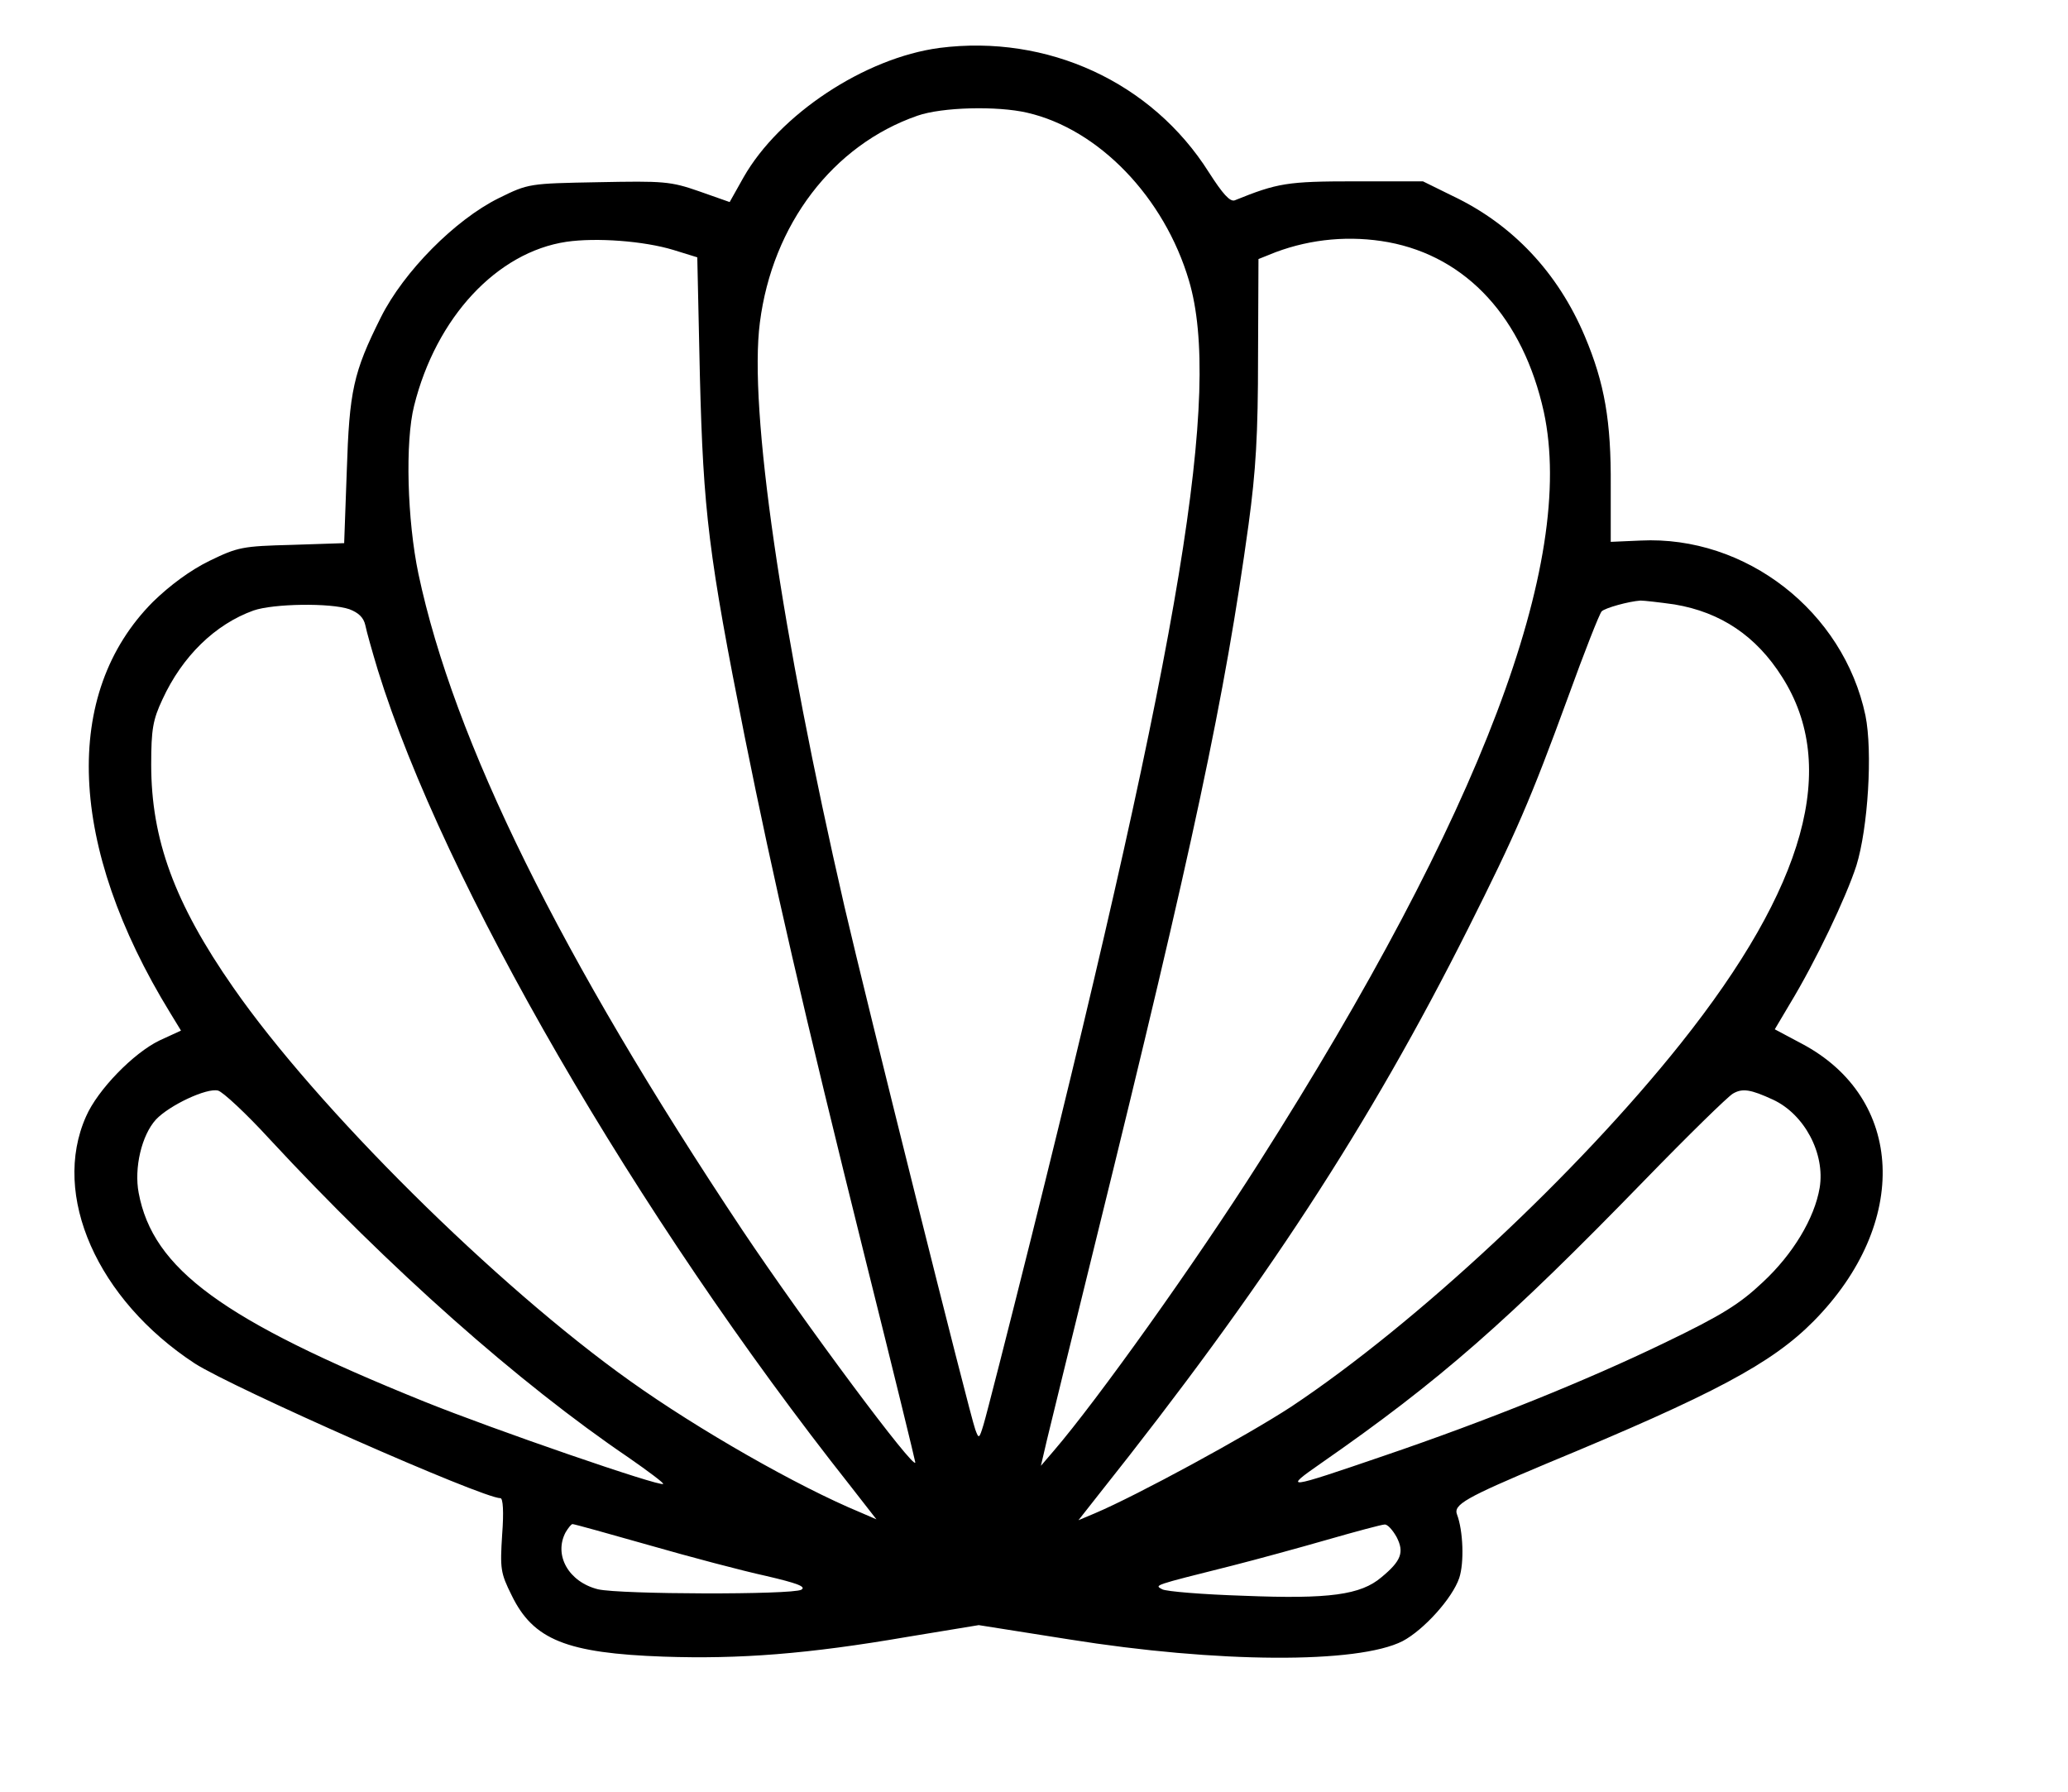 <?xml version="1.0" encoding="UTF-8" standalone="yes"?>
<svg version="1.0" xmlns="http://www.w3.org/2000/svg" width="359pt" height="311pt" viewBox="0 0 479 415" preserveAspectRatio="xMidYMid meet">
  <g transform="translate(0,415) scale(0.1,-0.1)" fill="#000000" stroke="none">
    <path d="M2176 4039 c-173 -23 -371 -154 -454 -300 l-32 -57 -71 25 c-66 23
-82 24 -233 21 -161 -3 -162 -3 -231 -37 -101 -50 -220 -170 -273 -276 -64
-128 -73 -170 -79 -357 l-6 -166 -121 -4 c-115 -3 -125 -5 -191 -37 -45 -22
-92 -57 -131 -95 -211 -212 -197 -566 40 -952 l25 -41 -50 -23 c-60 -29 -143
-114 -170 -176 -81 -182 26 -424 252 -572 89 -57 666 -312 708 -312 6 0 8 -32
4 -84 -5 -79 -4 -89 22 -141 50 -103 127 -134 352 -142 176 -6 334 6 566 46
l164 27 209 -33 c344 -55 669 -57 773 -4 49 26 115 99 131 146 12 36 9 110 -5
147 -9 23 19 39 207 118 389 161 522 232 619 330 224 227 211 517 -28 643
l-62 33 35 59 c60 99 130 246 154 320 27 87 38 264 21 348 -51 241 -277 417
-521 405 l-69 -3 0 130 c1 149 -14 237 -60 346 -62 147 -167 259 -306 325
l-69 34 -158 0 c-157 0 -179 -4 -278 -44 -11 -4 -28 15 -60 65 -132 209 -374
320 -624 288z m203 -150 c166 -38 318 -196 375 -389 76 -256 -18 -824 -365
-2215 -55 -220 -105 -416 -111 -435 -10 -33 -11 -33 -19 -11 -13 35 -252 991
-303 1211 -147 639 -222 1153 -196 1353 29 227 169 411 365 479 57 20 185 23
254 7z m-819 -318 l55 -17 6 -274 c8 -316 20 -415 104 -837 67 -333 133 -621
281 -1216 63 -252 114 -461 114 -464 0 -22 -256 322 -400 537 -423 635 -669
1134 -751 1521 -26 124 -31 306 -10 389 51 205 192 356 353 380 69 10 179 2
248 -19z m1656 18 c182 -34 312 -176 360 -393 75 -348 -146 -931 -660 -1739
-148 -233 -376 -552 -475 -667 l-30 -35 14 60 c8 33 59 242 114 465 227 920
298 1256 353 1655 17 125 22 209 22 388 l1 227 40 16 c83 31 173 39 261 23z
m663 -839 c107 -18 189 -73 249 -168 132 -207 55 -485 -235 -849 -239 -300
-612 -648 -902 -841 -104 -68 -358 -206 -455 -247 l-38 -16 48 61 c381 479
626 854 855 1310 110 219 144 297 231 535 38 105 73 194 78 199 8 8 62 23 90
25 8 0 44 -4 79 -9z m-3070 -11 c21 -8 33 -19 37 -37 3 -15 16 -61 29 -104
152 -491 599 -1263 1095 -1890 l60 -77 -37 16 c-145 60 -376 192 -533 304
-311 221 -727 634 -920 912 -136 195 -190 343 -190 516 0 82 4 104 26 151 46
100 122 174 211 206 46 16 178 18 222 3z m-185 -1227 c279 -301 577 -565 832
-738 46 -32 82 -59 80 -61 -7 -7 -393 126 -554 191 -468 189 -628 307 -661
483 -11 58 7 134 40 170 31 33 118 74 144 67 11 -3 65 -53 119 -112z m3483 91
c73 -34 121 -125 108 -204 -12 -71 -62 -154 -132 -219 -53 -50 -94 -76 -227
-140 -180 -87 -410 -180 -651 -262 -228 -78 -234 -79 -145 -17 275 191 432
329 749 655 101 104 193 194 205 201 22 13 41 10 93 -14z m-2603 -1032 c94
-27 215 -59 270 -71 73 -17 94 -25 82 -32 -22 -12 -419 -11 -471 1 -68 17
-103 79 -75 132 6 10 13 19 16 19 4 0 83 -22 178 -49z m1731 19 c18 -35 11
-55 -35 -93 -48 -41 -121 -51 -319 -43 -95 3 -180 10 -189 15 -18 10 -24 8
163 55 55 14 154 41 220 60 66 19 126 35 132 35 7 1 19 -13 28 -29z"/>
  </g>
</svg>
